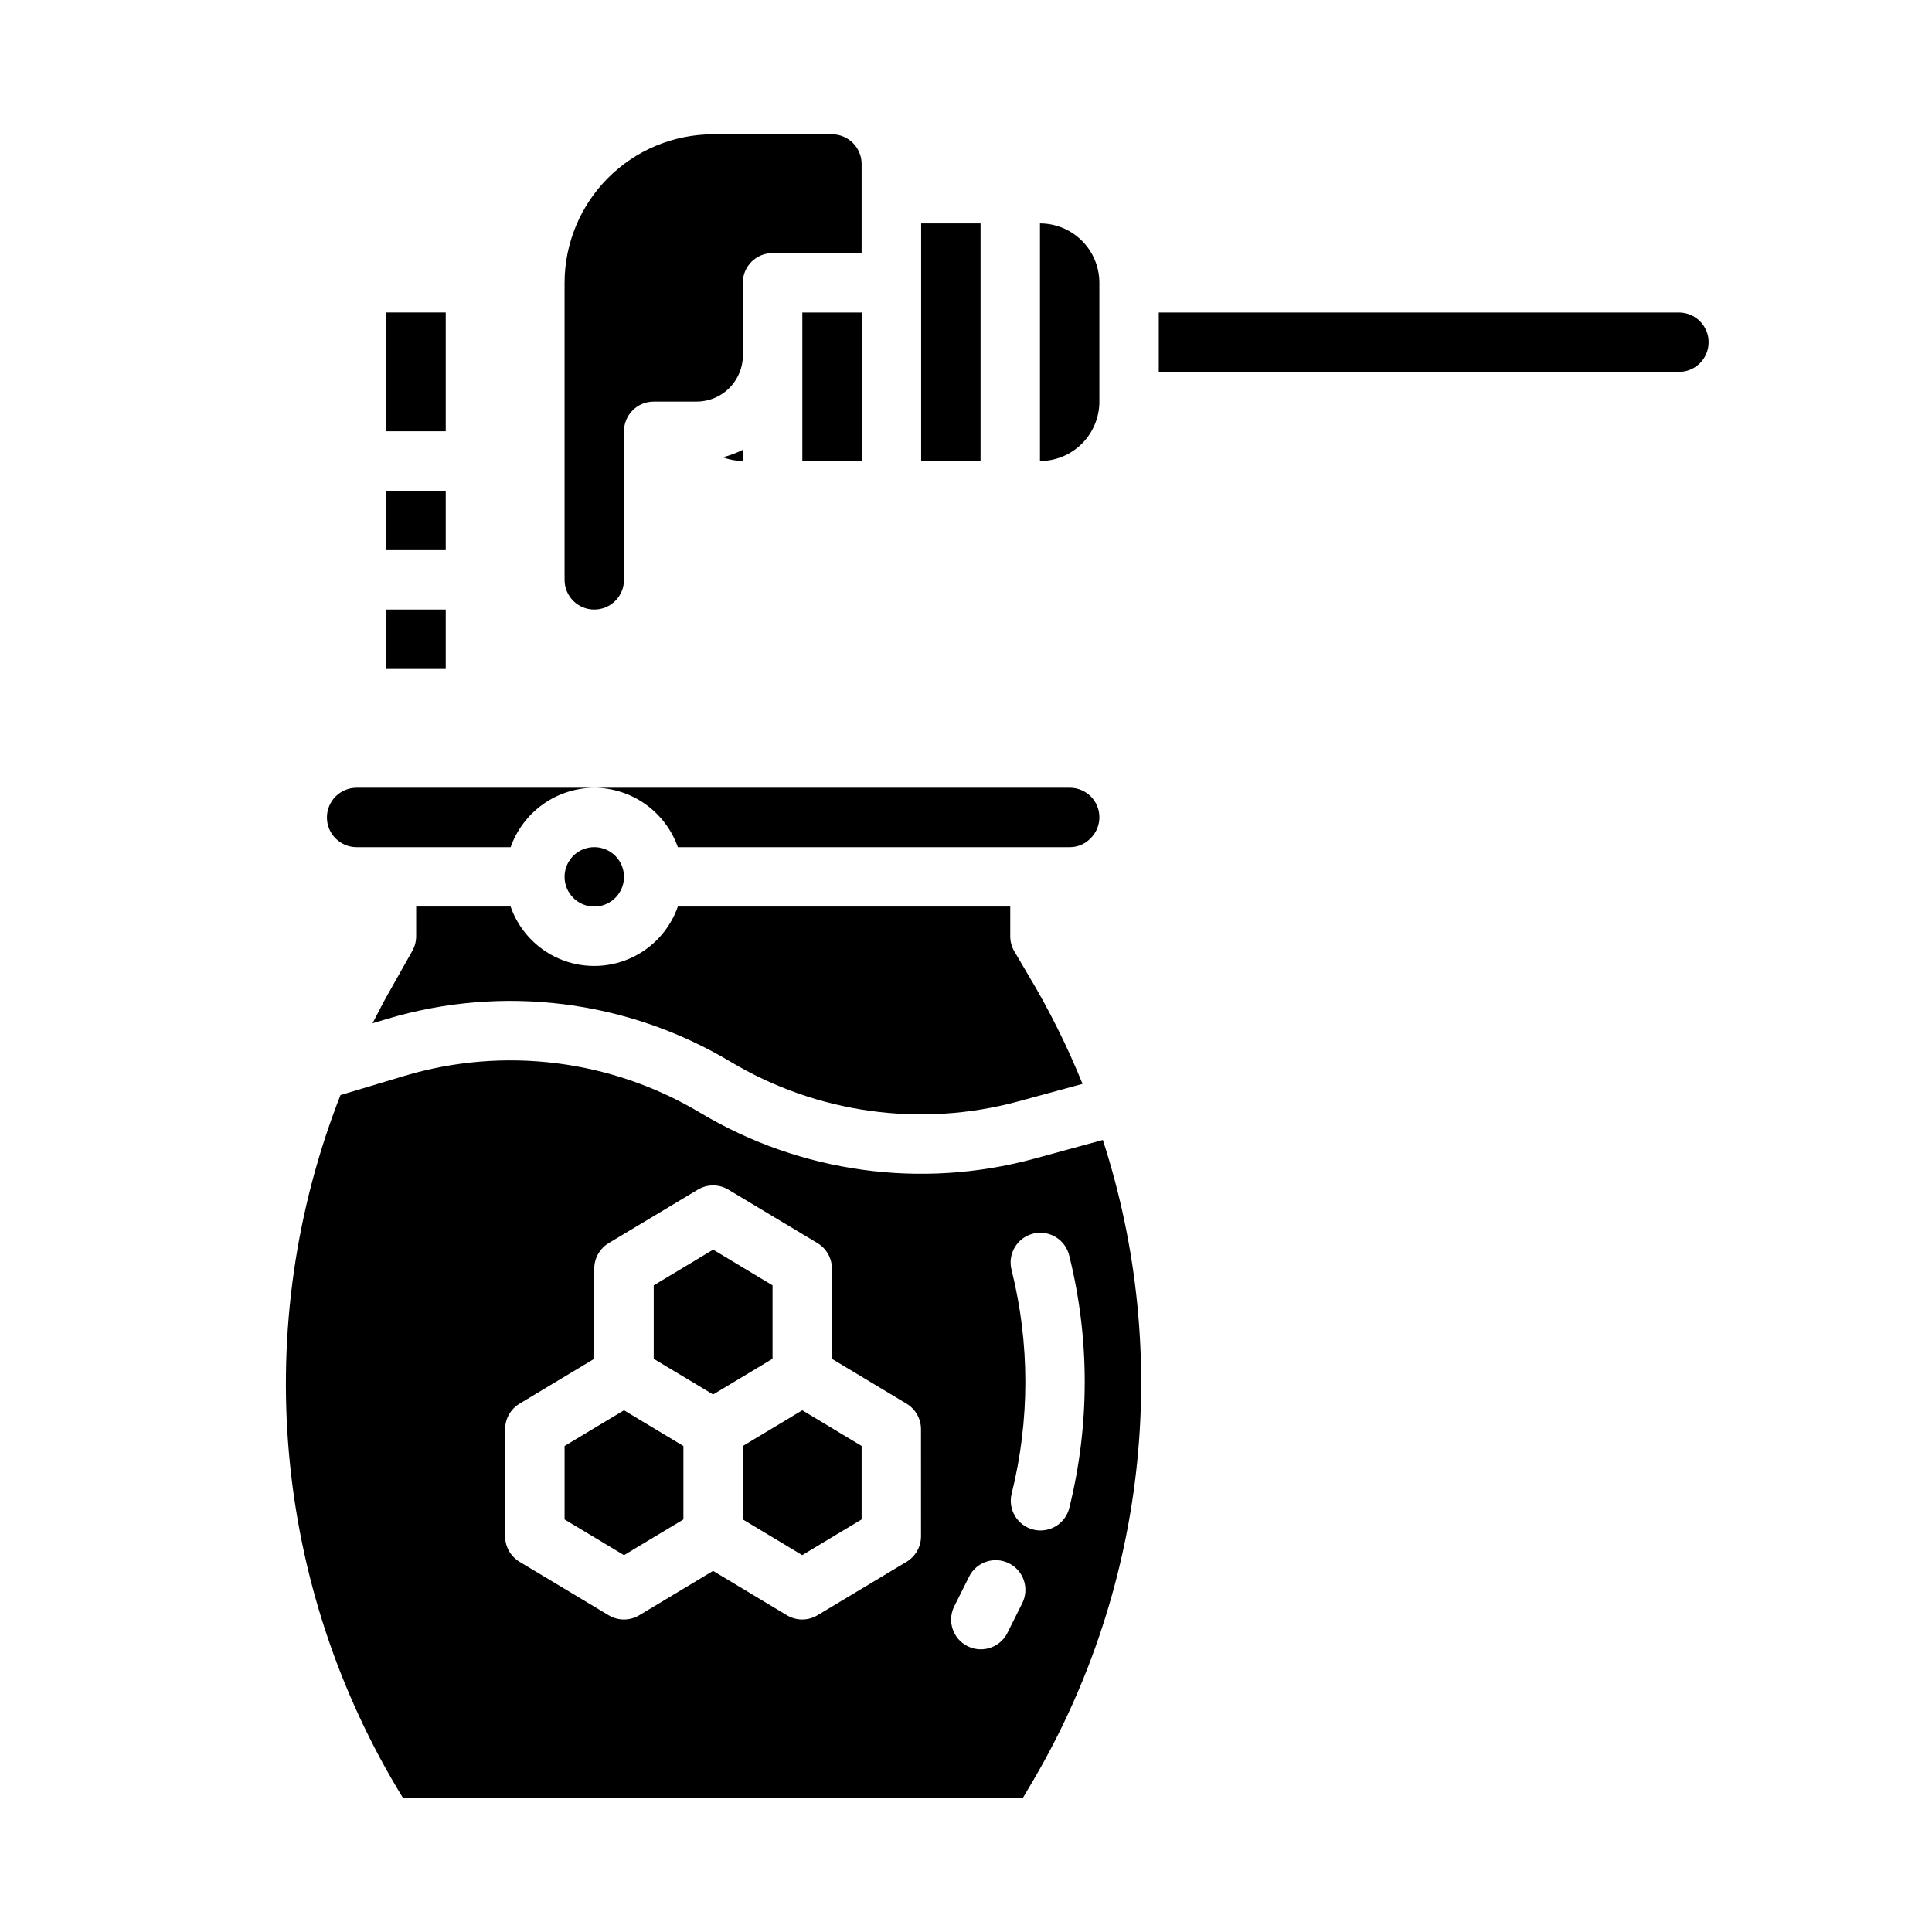 <?xml version="1.0" encoding="UTF-8"?>
<!-- Uploaded to: ICON Repo, www.iconrepo.com, Generator: ICON Repo Mixer Tools -->
<svg fill="#000000" width="800px" height="800px" version="1.1" viewBox="144 144 512 512" xmlns="http://www.w3.org/2000/svg">
 <g>
  <path d="m340.88 266.18c-1.812-0.023-3.613-0.359-5.312-0.992 1.832-0.48 3.613-1.145 5.312-1.984zm0-47.23v19.191-0.004c0 3.266-1.301 6.394-3.613 8.703-2.309 2.305-5.441 3.598-8.707 3.594h-11.328c-4.348 0-7.871 3.523-7.871 7.871v39.363c0 4.348-3.523 7.871-7.871 7.871-4.348 0-7.871-3.523-7.871-7.871v-78.723c0.012-10.434 4.164-20.438 11.539-27.816 7.379-7.379 17.383-11.531 27.82-11.543h31.488c2.086 0 4.09 0.828 5.566 2.305 1.477 1.477 2.305 3.481 2.305 5.566v23.617h-23.617c-4.348 0-7.871 3.523-7.871 7.871zm31.488 47.23h-15.742v-39.363h15.742zm31.488 0h-15.742v-62.977h15.742zm31.488-15.641v-0.004c-0.027 4.16-1.699 8.137-4.648 11.066-2.949 2.934-6.938 4.578-11.094 4.578v-62.977c4.156 0 8.145 1.645 11.094 4.574 2.949 2.93 4.621 6.91 4.648 11.066zm15.742-23.719 137.84-0.004c4.348 0 7.875 3.527 7.875 7.875s-3.527 7.871-7.875 7.871h-137.84z"/>
  <path d="m246.38 305.54h15.742v15.742h-15.742z"/>
  <path d="m246.38 274.05h15.742v15.742h-15.742z"/>
  <path d="m246.38 226.81h15.742v31.488h-15.742z"/>
  <path d="m279.33 384.25h-25.039v7.871c-0.004 1.355-0.352 2.688-1.016 3.867l-6.613 11.73c-1.371 2.426-2.621 4.953-3.938 7.461l3.883-1.164c30.609-9.152 63.66-5.016 91.07 11.398 22.891 13.664 50.348 17.453 76.082 10.492l17.121-4.668c-4.039-9.988-8.852-19.645-14.395-28.883l-3.66-6.203h-0.004c-0.719-1.219-1.098-2.613-1.094-4.031v-7.871h-88.086c-2.152 6.172-6.781 11.164-12.77 13.781-5.992 2.613-12.801 2.613-18.789 0-5.988-2.617-10.617-7.609-12.77-13.781z"/>
  <path d="m293.62 527.2v19.469l15.742 9.461 15.746-9.461v-19.461l-15.754-9.469z"/>
  <path d="m238.54 368.51h40.785c1.621-4.59 4.621-8.562 8.586-11.383 3.969-2.816 8.707-4.34 13.574-4.363h-62.977c-4.348 0-7.871 3.523-7.871 7.871 0 4.348 3.523 7.875 7.871 7.875z"/>
  <path d="m323.64 368.51h103.83c2.055 0.02 4.027-0.801 5.461-2.269 2.316-2.215 3.047-5.621 1.844-8.59-1.207-2.973-4.102-4.906-7.305-4.887h-125.95c4.859 0.031 9.59 1.559 13.551 4.375 3.957 2.82 6.949 6.789 8.57 11.371z"/>
  <path d="m301.49 384.25c3.176 0 6.043-1.91 7.266-4.84 1.223-2.934 0.562-6.312-1.672-8.57s-5.609-2.949-8.551-1.758c-2.945 1.195-4.883 4.043-4.914 7.219v0.156c0.043 4.316 3.555 7.793 7.871 7.793z"/>
  <path d="m348.73 484.63-15.742-9.461-15.746 9.461v19.469l15.738 9.453 15.75-9.461z"/>
  <path d="m436.27 446.1-18.344 5.008c-29.875 8.078-61.75 3.68-88.324-12.188-23.613-14.133-52.086-17.688-78.453-9.793l-16.926 5.078h0.004c-11.84 30.199-16.512 62.738-13.641 95.051 2.867 32.312 13.195 63.52 30.172 91.16h164.34l1.34-2.266h-0.004c15.438-25.586 25.199-54.188 28.621-83.871 3.418-29.684 0.422-59.754-8.789-88.18zm-48.191 105.04c-0.004 2.766-1.453 5.324-3.82 6.746l-23.617 14.168v0.004c-2.492 1.496-5.613 1.496-8.105 0l-19.562-11.754-19.57 11.754c-2.496 1.496-5.613 1.496-8.109 0l-23.617-14.168 0.004-0.004c-2.371-1.422-3.82-3.981-3.82-6.746v-28.402c0-2.762 1.449-5.324 3.82-6.746l19.805-11.902v-23.906c0-2.762 1.449-5.324 3.816-6.746l23.617-14.168v-0.004c2.496-1.496 5.613-1.496 8.109 0l23.617 14.168-0.004 0.004c2.371 1.422 3.82 3.984 3.82 6.746v23.914l19.789 11.895c2.367 1.422 3.816 3.984 3.82 6.746zm26.836 17.711-3.938 7.871v0.004c-1.945 3.891-6.672 5.469-10.566 3.527-3.891-1.945-5.469-6.676-3.523-10.566l3.938-7.871h-0.004c1.945-3.891 6.676-5.469 10.566-3.527 3.891 1.945 5.469 6.672 3.523 10.562zm12.461-25.23v0.004c-0.875 3.5-4.019 5.961-7.629 5.965-0.645 0.004-1.289-0.074-1.914-0.234-4.215-1.055-6.781-5.324-5.731-9.543 4.832-19.426 4.832-39.738 0-59.164-0.559-2.047-0.273-4.231 0.797-6.059 1.07-1.828 2.832-3.148 4.891-3.664 2.055-0.512 4.231-0.172 6.035 0.938 1.805 1.113 3.086 2.906 3.551 4.973 5.449 21.922 5.449 44.844 0 66.766z"/>
  <path d="m340.85 527.21v19.453l15.746 9.461 15.742-9.461v-19.469l-15.727-9.453z"/>
 </g>
</svg>